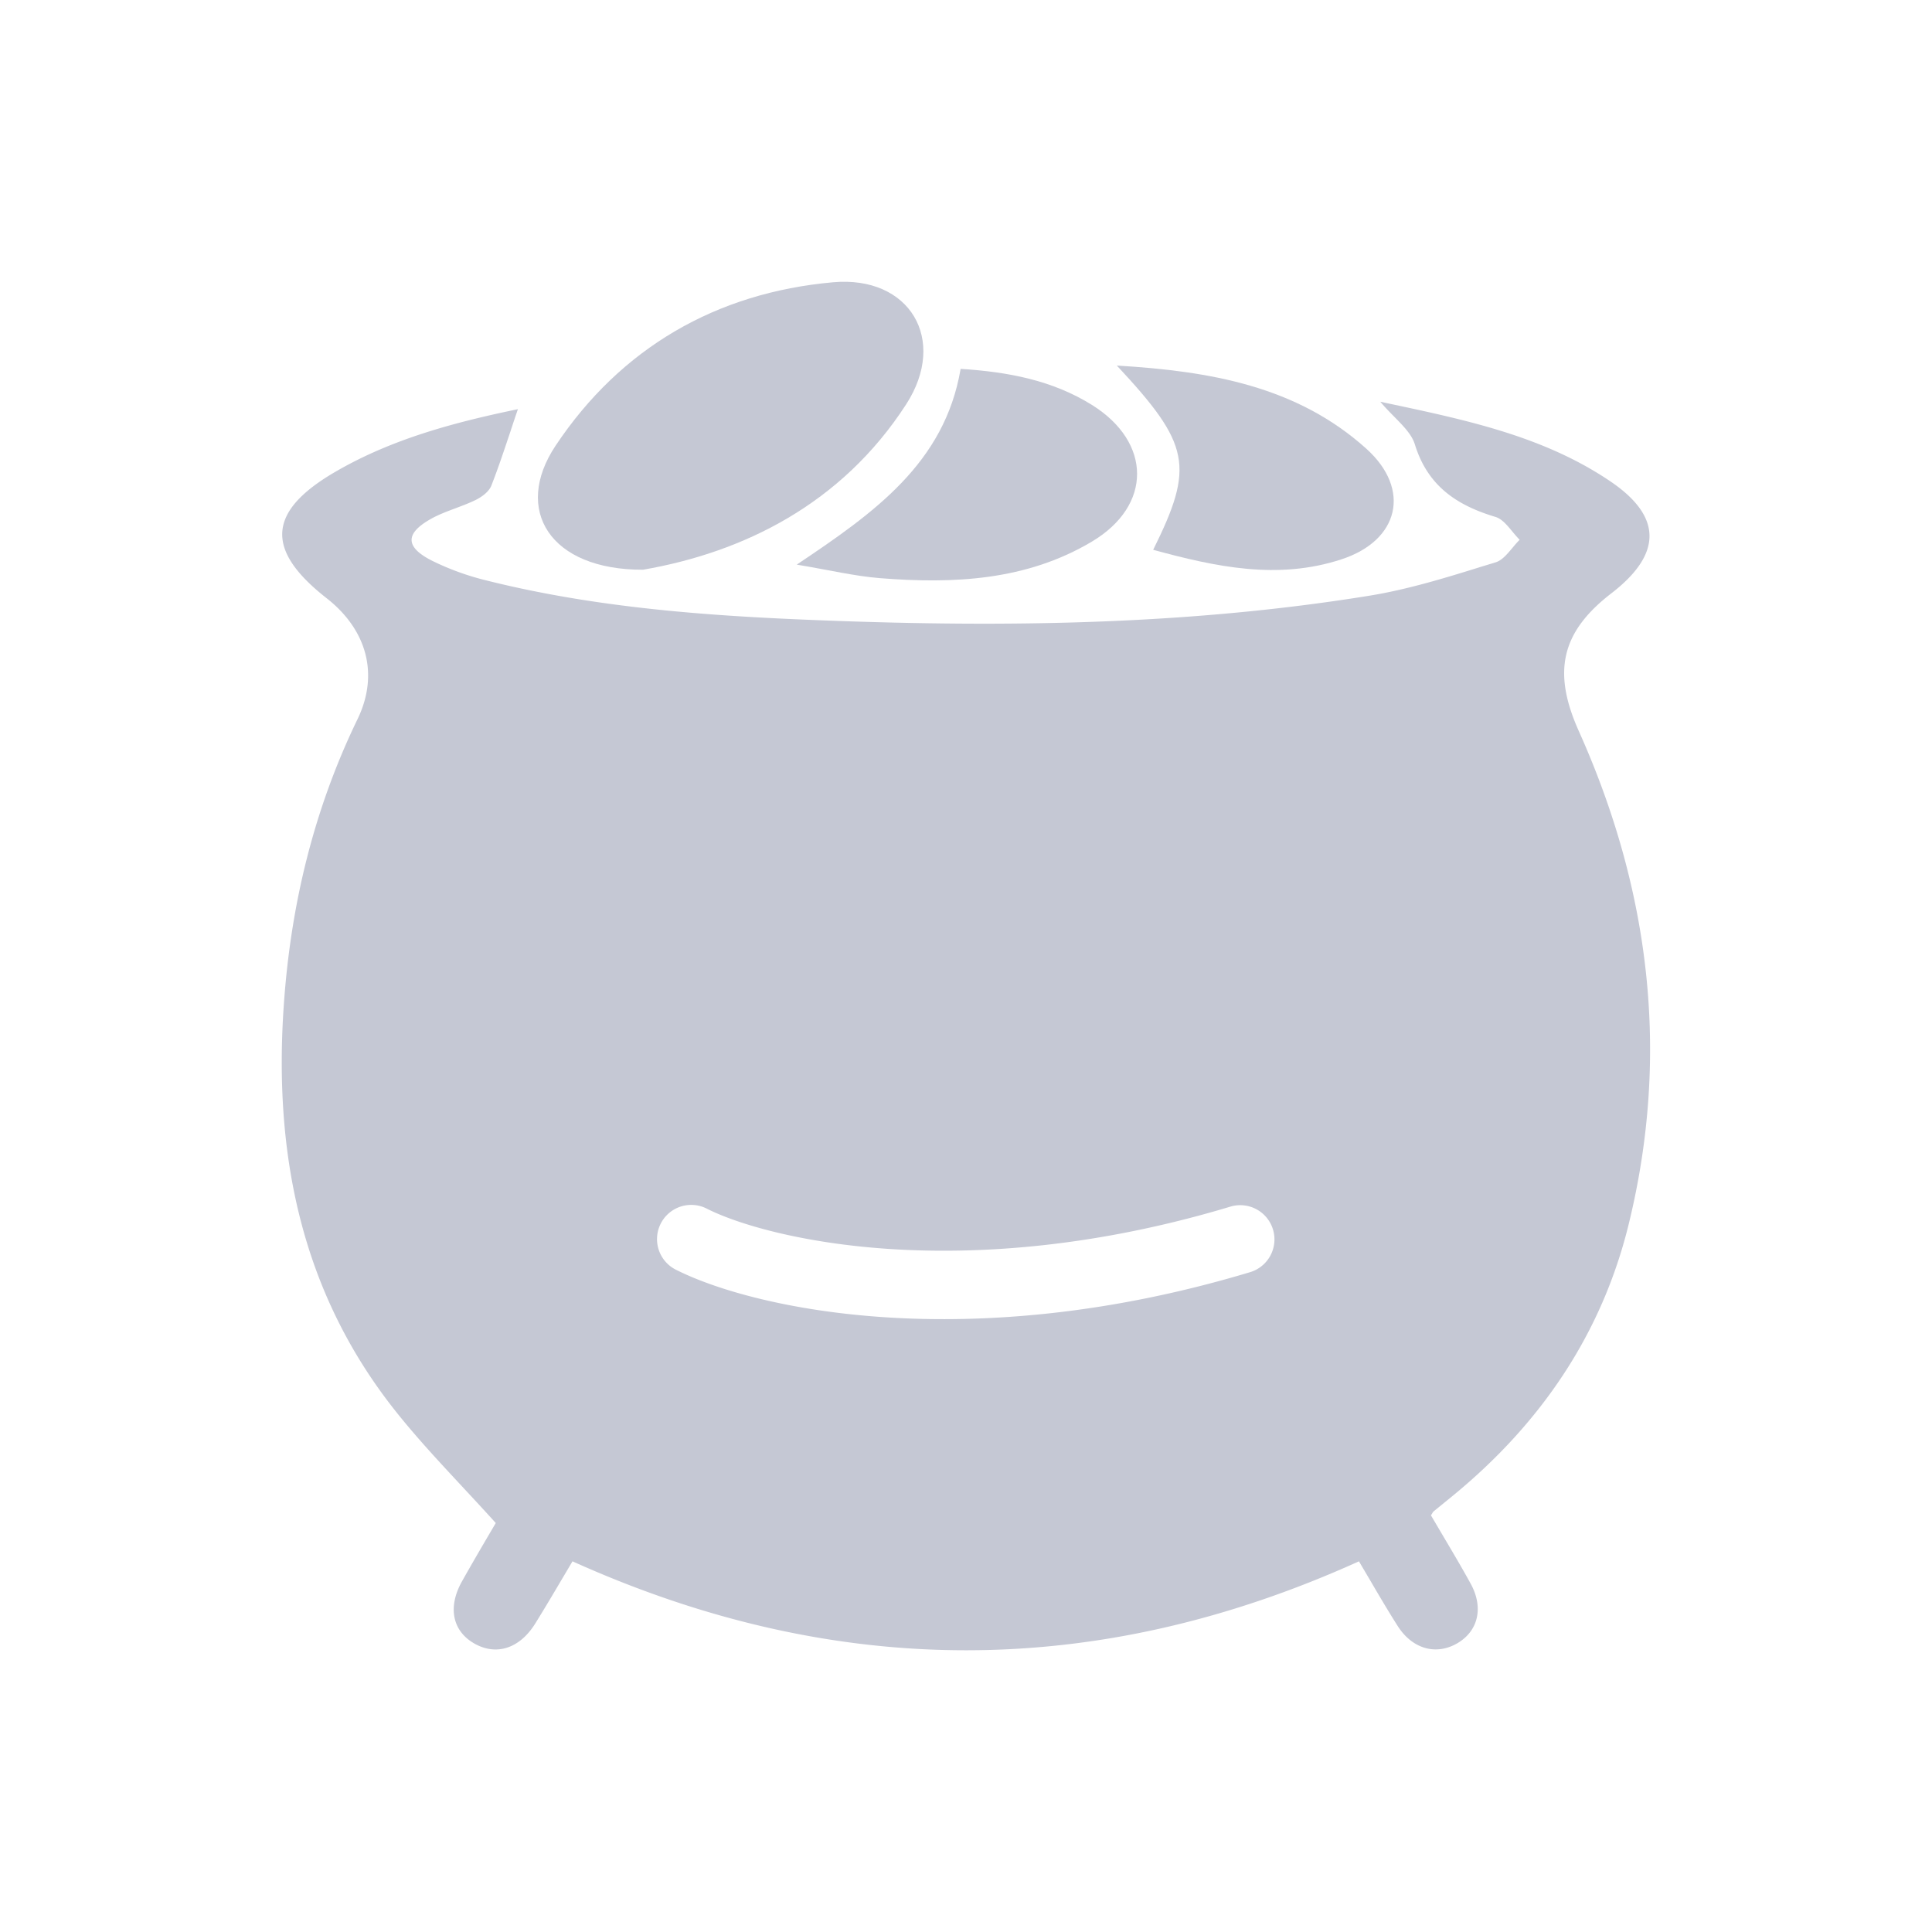 <svg xmlns="http://www.w3.org/2000/svg" width="28" height="28" fill="none" viewBox="0 0 28 28">
  <path fill="#C5C8D4" fill-rule="evenodd" d="M6.7 21.546c.16.172.322.346.485.527l-.113.192c-.109.186-.245.419-.377.654-.21.375-.138.72.181.901.318.18.656.072.882-.292.133-.214.261-.43.386-.642l.153-.258c3.822 1.722 7.606 1.715 11.398 0l.164.278c.13.223.26.443.396.657.213.336.556.43.861.255.308-.177.39-.52.196-.87-.128-.233-.263-.46-.396-.685l-.178-.302c.01-.013.015-.023.02-.03a.099.099 0 0 1 .018-.026l.27-.22c1.276-1.044 2.17-2.346 2.561-3.954.599-2.457.304-4.838-.725-7.134-.385-.857-.26-1.435.471-1.998.738-.569.743-1.114-.022-1.628-.96-.647-2.068-.882-3.244-1.131l-.083-.018c.068.081.139.153.205.22.134.137.252.256.296.398.186.603.606.883 1.17 1.052.093.029.168.12.243.211.035.042.07.084.106.12-.037.036-.072.078-.107.12-.076.09-.15.18-.245.208l-.184.056c-.54.168-1.085.336-1.64.426-2.505.406-5.032.456-7.56.371-1.766-.06-3.531-.162-5.255-.596a3.816 3.816 0 0 1-.76-.276c-.404-.2-.409-.4-.022-.615.11-.061.231-.106.351-.151.098-.037.195-.073.287-.118.092-.044.198-.122.232-.21.1-.255.186-.515.276-.783.035-.107.071-.215.109-.325-.915.19-1.83.43-2.66.916-.974.571-1.002 1.128-.112 1.824.58.454.764 1.099.447 1.754-.633 1.307-.966 2.686-1.067 4.129-.152 2.155.243 4.165 1.617 5.896.299.377.628.73.969 1.097Zm11.408-3.106a.496.496 0 1 0-.285-.95c-3.861 1.159-6.704.464-7.569.032a.496.496 0 1 0-.443.887c1.118.559 4.225 1.253 8.297.031Z" clip-rule="evenodd"/>
  <path fill="#C5C8D4" d="M9.319 8.257c-1.35.004-1.887-.868-1.267-1.798.946-1.419 2.331-2.217 4.02-2.368 1.113-.1 1.666.831 1.062 1.767-.94 1.455-2.371 2.149-3.815 2.399Zm4.603-2.911c.694.044 1.333.167 1.904.523.867.541.876 1.457-.001 1.98-.949.566-2.006.615-3.073.53-.37-.03-.735-.118-1.205-.196 1.12-.75 2.143-1.47 2.375-2.837Z"/>
  <path fill="#C5C8D4" d="M16.713 7.968c.6-1.21.54-1.527-.527-2.67 1.353.081 2.608.298 3.616 1.205.654.589.476 1.33-.36 1.603-.922.303-1.822.11-2.73-.138Z"/>
</svg>
